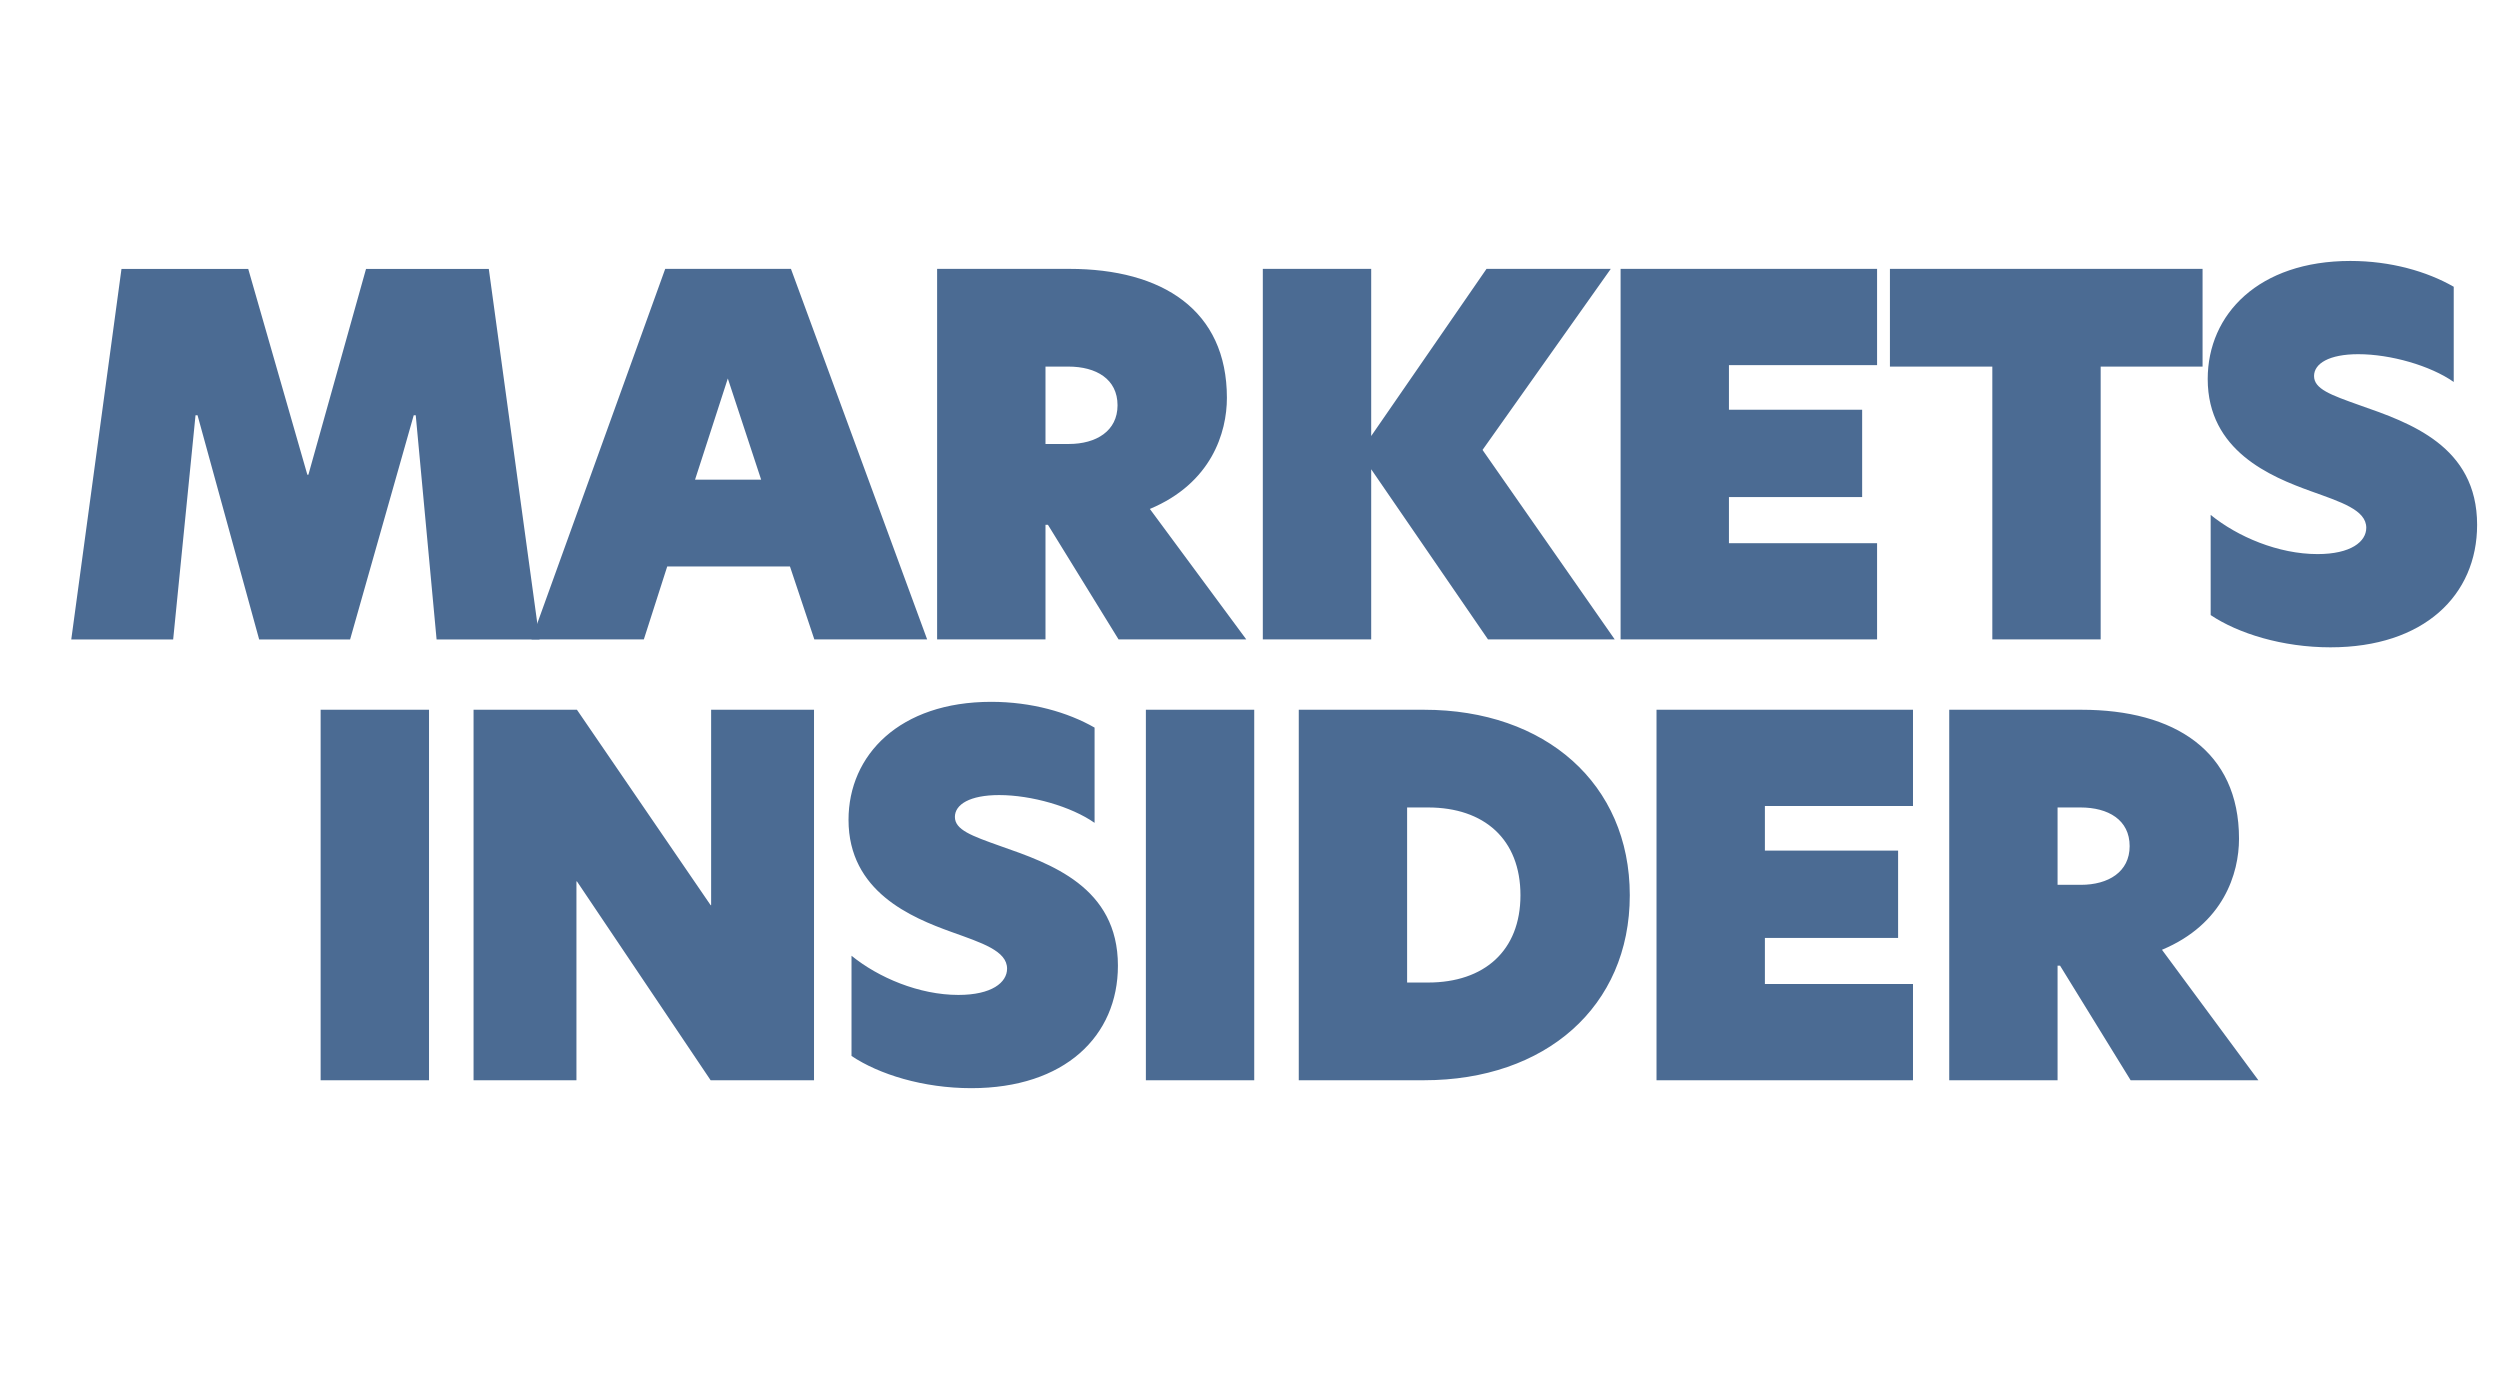 <svg width="71" height="39" viewBox="0 0 71 39" fill="none" xmlns="http://www.w3.org/2000/svg">
<g clip-path="url(#clip0_4631_37779)">
<path d="M5.553 11.793L4.918 18.16H2.024L3.45 7.638H7.05L8.729 13.483H8.758L10.395 7.638H13.882L15.322 18.16H12.399L11.807 11.793H11.75L9.943 18.16H7.36L5.61 11.793H5.553Z" fill="#4B6B93"/>
<path d="M26.331 18.159H23.127L22.435 16.088H18.949L18.285 18.159H15.095L18.892 7.636H22.463L26.331 18.159ZM19.739 13.623H21.617L20.67 10.749L19.739 13.623ZM26.614 18.159V7.636H30.369C33.009 7.636 34.844 8.806 34.844 11.299C34.844 12.285 34.406 13.722 32.656 14.454L35.394 18.159H31.767L29.762 14.905H29.692V18.159H26.614ZM29.692 12.609H30.355C31.131 12.609 31.738 12.242 31.738 11.51C31.738 10.764 31.131 10.411 30.341 10.411H29.692V12.609ZM45.746 7.636L42.104 12.778L45.858 18.159H42.259L38.942 13.327V18.159H35.864V7.636H38.942V12.383L42.217 7.636H45.746ZM46.025 18.159V7.636H53.309V10.369H49.102V11.637H52.885V14.116H49.102V15.426H53.309V18.159H46.025ZM56.582 18.159V10.411H53.674V7.636H62.553V10.411H59.659V18.159H56.582ZM66.75 7.411C67.893 7.411 68.924 7.707 69.686 8.144V10.848C69.023 10.383 67.893 10.059 66.976 10.059C66.143 10.059 65.719 10.327 65.719 10.679C65.719 11.045 66.185 11.214 67.018 11.51C68.43 12.003 70.35 12.665 70.35 14.905C70.35 16.905 68.839 18.384 66.185 18.384C64.816 18.384 63.56 17.989 62.783 17.468V14.623C63.546 15.243 64.703 15.736 65.818 15.736C66.764 15.736 67.202 15.384 67.202 14.989C67.202 14.482 66.482 14.257 65.621 13.947C64.491 13.538 62.699 12.806 62.699 10.764C62.699 8.918 64.153 7.411 66.75 7.411ZM9.106 30.679V20.157H12.184V30.679H9.106ZM23.118 20.157V30.679H20.182L16.385 25.031H16.371V30.679H13.449V20.157H16.385L20.182 25.707H20.196V20.157H23.118ZM28.15 19.932C29.293 19.932 30.324 20.227 31.086 20.664V23.369C30.422 22.904 29.293 22.58 28.375 22.58C27.543 22.58 27.119 22.847 27.119 23.2C27.119 23.566 27.585 23.735 28.418 24.031C29.829 24.524 31.749 25.186 31.749 27.425C31.749 29.425 30.239 30.904 27.585 30.904C26.216 30.904 24.959 30.51 24.183 29.989V27.143C24.945 27.763 26.103 28.256 27.218 28.256C28.164 28.256 28.601 27.904 28.601 27.51C28.601 27.003 27.881 26.777 27.02 26.467C25.891 26.059 24.098 25.326 24.098 23.284C24.098 21.439 25.552 19.932 28.15 19.932ZM32.543 30.679V20.157H35.62V30.679H32.543ZM40.442 20.157C43.887 20.157 46.286 22.256 46.286 25.425C46.286 28.594 43.887 30.679 40.442 30.679H36.885V20.157H40.442ZM39.962 27.904H40.555C42.15 27.904 43.181 27.003 43.181 25.425C43.181 23.833 42.15 22.932 40.555 22.932H39.962V27.904ZM47.045 30.679V20.157H54.329V22.89H50.123V24.157H53.906V26.637H50.123V27.946H54.329V30.679H47.045ZM55.358 30.679V20.157H59.113C61.753 20.157 63.588 21.326 63.588 23.819C63.588 24.805 63.15 26.242 61.4 26.974L64.138 30.679H60.51L58.506 27.425H58.435V30.679H55.358ZM58.435 25.129H59.099C59.875 25.129 60.482 24.763 60.482 24.031C60.482 23.284 59.875 22.932 59.085 22.932H58.435V25.129Z" fill="#4B6B93"/>
</g>
<defs>
<clipPath id="clip0_4631_37779">
<rect width="68.619" height="23.919" fill="white" transform="translate(1.96 7.203)"/>
</clipPath>
</defs>
</svg>
